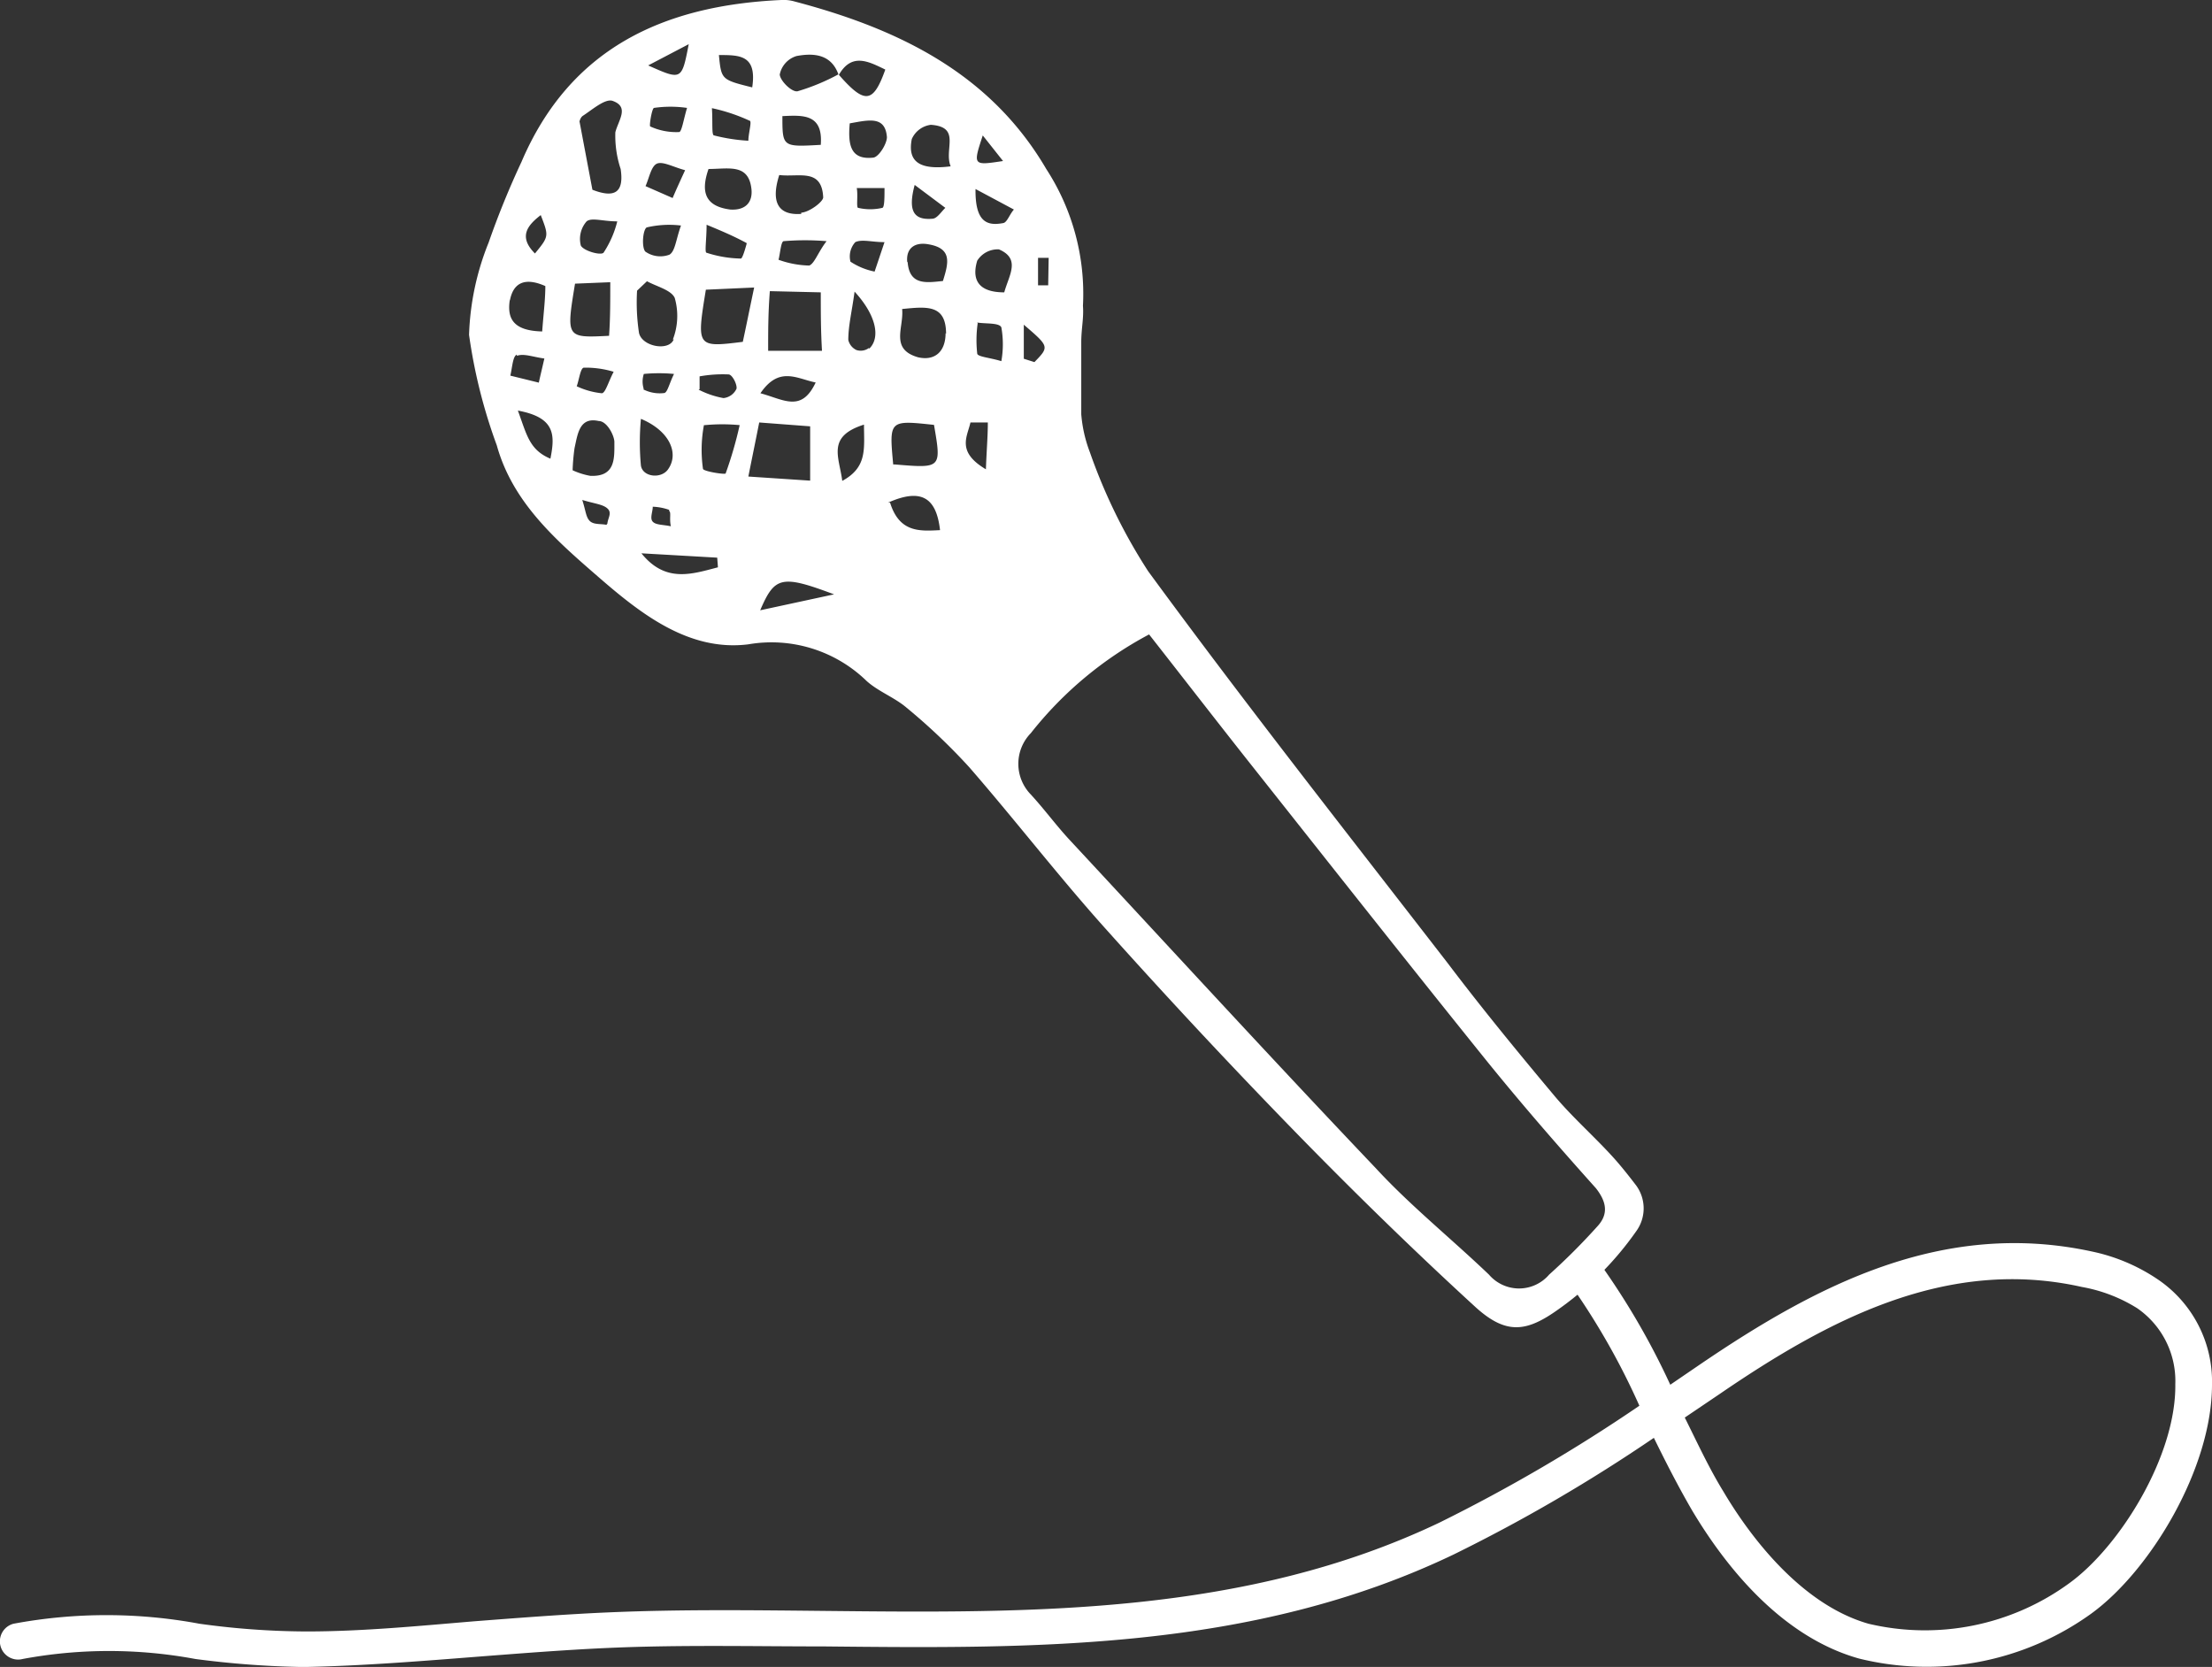 <svg xmlns="http://www.w3.org/2000/svg" viewBox="0 0 91.63 69.05"><rect x="0" y="0" width="91.63" height="69.05" fill="#333333" stroke="none"/><defs><style>.cls-1{fill:#fff;}</style></defs><g id="Layer_2" data-name="Layer 2"><g id="Layer_1-2" data-name="Layer 1"><path class="cls-1" d="M45.15,18.74a5.67,5.67,0,0,1-.36-1.58c0-.45,0-.9,0-1.35s0-1.09,0-1.64.11-1,.07-1.5A9.48,9.48,0,0,0,43.34,7C41,3,37.16,1.18,32.91.06A1.63,1.63,0,0,0,32.37,0C27.48.22,23.61,2,21.6,6.71a35.42,35.42,0,0,0-1.36,3.34,11.14,11.14,0,0,0-.81,3.82,22.11,22.11,0,0,0,1.15,4.58c.66,2.38,2.48,3.95,4.22,5.46S28.54,27,31,26.69a5.65,5.65,0,0,1,4.9,1.52c.49.44,1.16.68,1.66,1.11a25.16,25.16,0,0,1,2.59,2.46c1.93,2.22,3.73,4.56,5.7,6.75q3.95,4.41,8.08,8.64c2.34,2.39,4.74,4.73,7.22,7,1.26,1.13,2.1,1,3.4.07A13.33,13.33,0,0,0,67.78,51a1.61,1.61,0,0,0,0-1.89c-.29-.38-.59-.76-.91-1.12-.8-.89-1.72-1.69-2.49-2.61-1.5-1.79-3-3.62-4.4-5.47-4.17-5.39-8.39-10.75-12.42-16.25A23,23,0,0,1,45.15,18.74ZM42.85,15l-.44-.14c0-.36,0-.72,0-1.41C43.47,14.36,43.47,14.36,42.85,15ZM35.2,5.11c.79-.14,1.47-.32,1.54.57,0,.28-.34.83-.57.85C35.23,6.63,35.12,6,35.2,5.11Zm1.44,2.68c0,.39,0,.8-.09.82a2.2,2.2,0,0,1-1,0c-.09,0,0-.53-.06-.82Zm1.25-.13,1.27.95c-.17.16-.34.44-.53.45C37.85,9.13,37.6,8.74,37.89,7.66Zm3.71,4.45c-1.13,0-1.34-.58-1.12-1.31a1,1,0,0,1,.9-.47C42.29,10.72,41.8,11.39,41.6,12.11Zm1.82-.29H43V10.68h.44ZM40.71,5.61l.84,1.06C40.3,6.86,40.3,6.86,40.71,5.61Zm.85,3.63c-.64.12-1.17,0-1.15-1.41L42,8.68C41.82,8.88,41.72,9.21,41.56,9.24ZM39.38,6.89c-1.26.16-1.8-.17-1.61-1.13a1,1,0,0,1,.79-.59C39.83,5.26,39.09,6.18,39.38,6.89Zm-2.71-4c-.5,1.4-.85,1.43-1.92.21C35.29,2.16,36,2.56,36.67,2.88Zm-4.37.2A1,1,0,0,1,33,2.32c.7-.13,1.43-.08,1.73.76a8.75,8.75,0,0,1-1.69.7C32.8,3.83,32.31,3.34,32.3,3.08ZM34,6c-1.59.09-1.59.09-1.59-1.19C33.26,4.77,34.1,4.71,34,6Zm2,8.41a.57.57,0,0,1-.52.09.61.61,0,0,1-.34-.42c0-.59.15-1.18.26-2C36.31,13.07,36.48,14,36,14.45ZM40.2,17.5h.72c0,.57-.05,1.13-.08,1.94C39.61,18.71,40.07,18.09,40.2,17.5Zm-11,.11a7.68,7.68,0,0,1,1.44,0,16.5,16.5,0,0,1-.58,2c0,.06-.92-.08-.94-.19A5.56,5.56,0,0,1,29.16,17.61Zm-2.53-1.49a1,1,0,0,1,0-.63,6.59,6.59,0,0,1,1.25,0c-.2.41-.27.76-.4.79A1.5,1.5,0,0,1,26.63,16.12Zm2.31,0,0-.53a5.43,5.43,0,0,1,1.2-.08c.15,0,.36.41.33.59a.67.67,0,0,1-.54.39A3.64,3.64,0,0,1,28.94,16.14Zm-1.07-2.07c-.18.51-1.31.32-1.44-.26a8.43,8.43,0,0,1-.08-1.75l.41-.39c.4.22,1,.36,1.15.69A2.71,2.71,0,0,1,27.87,14.07ZM29.24,12l2-.09c-.21,1-.34,1.65-.47,2.25C28.86,14.4,28.85,14.38,29.24,12Zm1.69-1.91s-.16.62-.24.62a4.86,4.86,0,0,1-1.42-.24c-.09,0,0-.54,0-1.16C30,9.61,30.47,9.82,30.93,10.07ZM29.35,7c.84,0,1.67-.24,1.78.85.05.56-.28.87-.88.83C29.25,8.55,29,8,29.35,7ZM34,12.11c0,.87,0,1.55.05,2.42l-2.23,0c0-.87,0-1.55.07-2.47Zm-6.12-3.9-1.14-.5c.15-.33.23-.82.47-.93s.68.14,1.17.27C28.15,7.55,28,7.88,27.86,8.21Zm.33,1.13c-.21.58-.24,1.07-.48,1.21a1.08,1.08,0,0,1-1-.13c-.16-.19-.1-.91.06-1A4.08,4.08,0,0,1,28.19,9.34Zm5.58,6.5c-.59,1.26-1.32.71-2.29.45C32.27,15.16,33,15.68,33.77,15.84Zm2,1.74c0,1,.15,1.77-.9,2.34C34.76,18.91,34.23,18.07,35.82,17.58Zm1,3.24c1.39-.62,2-.19,2.15,1.14C38.12,22,37.26,22.08,36.87,20.82Zm.21-1.58c-.17-1.84-.17-1.84,1.69-1.64C39,19.4,39,19.4,37.08,19.24ZM33.52,11a4,4,0,0,1-1.27-.24c.07-.27.1-.75.21-.77a10.66,10.66,0,0,1,1.78,0C33.89,10.44,33.74,10.92,33.52,11Zm-.33-2.14c-.95.07-1.27-.48-.91-1.61.81.1,1.76-.3,1.82.92C34.11,8.35,33.53,8.79,33.19,8.81ZM29.78,2.28c.87,0,1.58,0,1.38,1.34C29.88,3.3,29.88,3.3,29.78,2.28ZM31,5.83a7.38,7.38,0,0,1-1.42-.22c-.11,0-.05-.56-.09-1.13A7.42,7.42,0,0,1,31.05,5C31.16,5,31,5.53,31,5.83Zm-2.47-4c-.29,1.5-.29,1.5-1.68.88ZM27.09,4.47a4.79,4.79,0,0,1,1.37,0c-.15.5-.22,1-.33,1a2.58,2.58,0,0,1-1.19-.23C26.88,5.25,27,4.5,27.09,4.47Zm-2.95.33c.4-.26.93-.73,1.24-.62.7.25.24.79.11,1.3A4.38,4.38,0,0,0,25.71,7c.15,1-.27,1.21-1.17.86L24,5C24,5.14,24,4.9,24.14,4.8Zm.16,4.37c.21-.17.67,0,1.27,0A4.19,4.19,0,0,1,25,10.47c-.13.12-.83-.08-.94-.3A1.1,1.1,0,0,1,24.3,9.17Zm-1.9-.26c.34.88.34.88-.24,1.59C21.47,9.81,21.84,9.34,22.4,8.91Zm1.42,2.84,1.46-.06c0,.83,0,1.53-.05,2.22C23.45,14,23.45,14,23.82,11.75Zm2.73,7.54a10.4,10.4,0,0,1,0-1.94c1.2.5,1.6,1.45,1.11,2.11C27.37,19.84,26.63,19.76,26.55,19.29ZM23.89,16c.1-.27.15-.74.29-.77a4,4,0,0,1,1.24.17c-.22.42-.34.88-.49.89A3.19,3.19,0,0,1,23.89,16Zm-2.77-3.54c.13-.72.59-1,1.47-.61,0,.57-.08,1.18-.13,1.88C21.24,13.7,21,13.18,21.12,12.41Zm4.33,5.88c0,.64.05,1.42-1,1.37a3,3,0,0,1-.73-.23,8.52,8.52,0,0,1,.08-.92c.13-.58.2-1.3,1-1.12C25.13,17.44,25.43,18,25.45,18.29Zm2.27,2.83c.09.05,0,.32.07.63-.33-.07-.62-.05-.75-.19s0-.41,0-.62A2.26,2.26,0,0,1,27.72,21.12Zm-6.31-6.43c.29-.11.67.05,1.14.11-.1.44-.17.72-.23,1l-1.18-.29C21.22,15.23,21.24,14.75,21.41,14.69Zm0,2.26C23,17.28,23,18,22.8,19,21.92,18.63,21.82,18,21.45,17Zm3.71,4.74c-.24-.05-.53,0-.69-.16s-.16-.4-.31-.87c.53.16.86.18,1.05.36S25.18,21.46,25.16,21.69Zm4.62,1.76c-1.08.28-2.17.66-3.17-.58l3.14.18Zm1.75,1.78c.6-1.4.88-1.48,3.06-.66ZM31,19.74c.16-.81.29-1.43.45-2.24l2.11.16c0,.73,0,1.41,0,2.25ZM66.17,50.8a26.43,26.43,0,0,1-2,2,1.64,1.64,0,0,1-2.49,0C60.1,51.29,58.42,49.94,57,48.4c-4.29-4.51-8.5-9.1-12.74-13.66-.54-.59-1-1.22-1.56-1.83a1.82,1.82,0,0,1,0-2.54,15.49,15.49,0,0,1,4.9-4.09c1.45,1.85,2.75,3.53,4.07,5.2,3.28,4.14,6.56,8.3,9.87,12.41,1.47,1.82,3,3.58,4.57,5.33C66.54,49.77,66.65,50.28,66.17,50.8Zm-27-37c0,.76-.44,1.16-1.14,1-1.18-.34-.58-1.23-.66-2C38.39,12.7,39.19,12.6,39.19,13.83Zm-2.94-2.55a2.84,2.84,0,0,1-1-.41.88.88,0,0,1,.2-.81c.28-.13.68,0,1.21,0Zm1.35-.41c-.05-.58.34-.82.88-.72,1,.17.83.78.6,1.52C38.38,11.71,37.68,11.83,37.6,10.87Zm2.9,2.52c.34.06.91,0,1,.2a4,4,0,0,1,0,1.4c-.49-.15-1-.18-1-.32A5,5,0,0,1,40.5,13.39Z"/><path class="cls-1" d="M12.39,69.05a38.89,38.89,0,0,1-4.3-.33,19.52,19.52,0,0,0-7.15,0,.75.75,0,0,1-.38-1.46,21,21,0,0,1,7.7,0,32.91,32.91,0,0,0,4.44.32c2.31,0,4.66-.23,6.93-.42,1.83-.14,3.72-.29,5.58-.37,3-.13,6-.09,9-.06,8.55.09,17.39.17,25.42-3.66a68.69,68.69,0,0,0,8.28-4.84A29.58,29.58,0,0,0,65,53.13a.75.75,0,0,1,1.19-.91,30.79,30.79,0,0,1,3,5.14l1.26-.86c4.77-3.24,10-6,16.2-4.66A7.67,7.67,0,0,1,89.39,53a5.11,5.11,0,0,1,2.24,4.36c0,3.46-2.55,7.7-5,9.48A11.66,11.66,0,0,1,77,68.7c-3.23-.91-5.54-3.84-6.91-6.14-.58-1-1.09-2-1.58-3a67.72,67.72,0,0,1-8.29,4.83c-8.35,4-17.37,3.9-26.09,3.81-2.92,0-5.93-.07-8.87.06-1.84.08-3.71.23-5.53.37-2.29.18-4.67.37-7,.42Zm57.4-10.33c.5,1,1,2.09,1.61,3.08,1,1.69,3.13,4.64,6,5.46a10.14,10.14,0,0,0,8.32-1.68c2.11-1.53,4.43-5.29,4.39-8.24a3.66,3.66,0,0,0-1.58-3.15,6.44,6.44,0,0,0-2.29-.88c-5.61-1.26-10.54,1.38-15,4.43Z"/></g></g></svg>